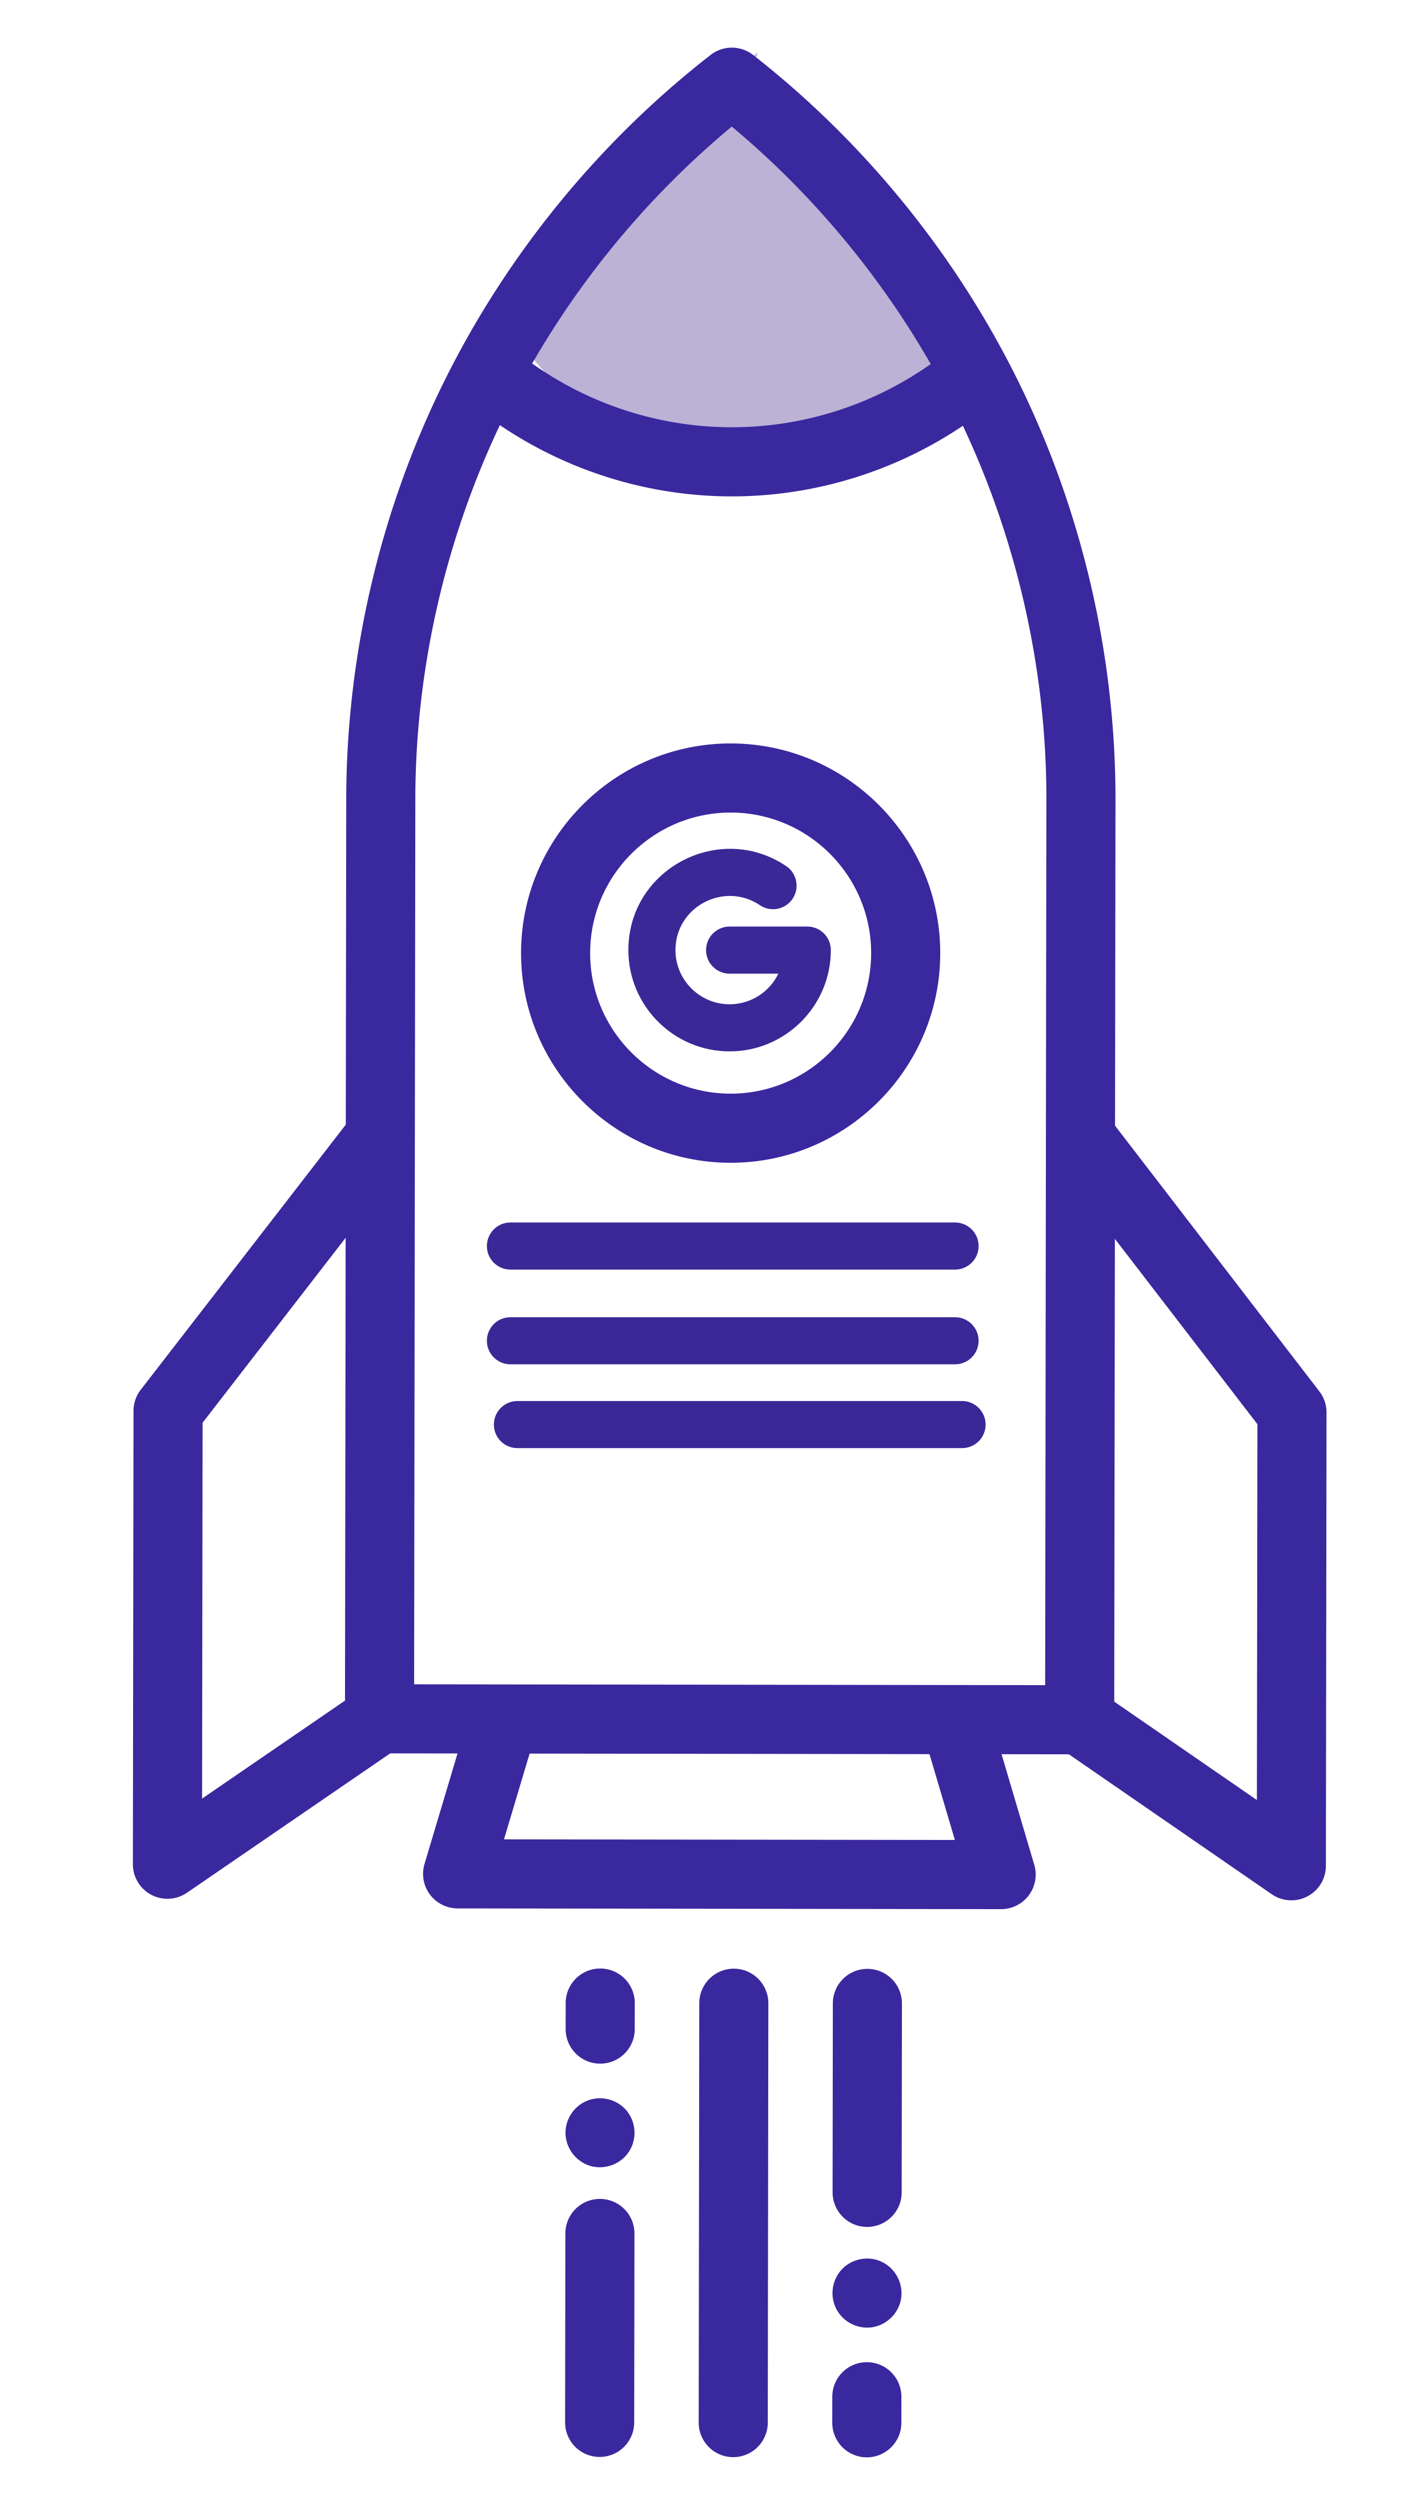 <svg xmlns:dc="http://purl.org/dc/elements/1.1/" xmlns:cc="http://creativecommons.org/ns#" xmlns:rdf="http://www.w3.org/1999/02/22-rdf-syntax-ns#" xmlns:svg="http://www.w3.org/2000/svg" xmlns="http://www.w3.org/2000/svg" xmlns:sodipodi="http://sodipodi.sourceforge.net/DTD/sodipodi-0.dtd" xmlns:inkscape="http://www.inkscape.org/namespaces/inkscape" version="1.1" width="400" height="700" x="0" y="0" viewBox="0 0 310.016 542.529" xml:space="preserve" class="" id="svg1017" sodipodi:docname="seo-posicionamiento-web.svg" inkscape:version="0.92.4 (5da689c313, 2019-01-14)"><defs id="defs1021"></defs><ellipse style="opacity:1;fill:#a6ceff;fill-opacity:1;stroke:#204ecf;stroke-width:0.077;stroke-linejoin:round;stroke-miterlimit:4;stroke-dasharray:none;stroke-opacity:1" id="path1568" cx="-27.135" cy="255.982" transform="rotate(-44.072)" r="39.206"></ellipse><path style="fill:#bbb2d6;fill-opacity:1;stroke:#000000;stroke-width:0.775px;stroke-linecap:butt;stroke-linejoin:miter;stroke-opacity:0" d="m 115.545,77.602 c 14.927,18.686 36.249,23.788 36.249,23.788 l 22.684,-5.578 34.362,-3.314 -6.78,-13.494 -11.3,-34.06 -31.124,-18.109 4.864,-15.468 -31.895,26.689 z" id="path1594" inkscape:connector-curvature="0"></path><path style="fill:#3a289f;fill-opacity:1" id="path1009" class="" data-original="#000000" d="m 163.501,11.931 a 7.5,7.5 0 0 0 -9.224,-0.013 C 129.82,30.937 109.694,55.689 96.066,83.503 82.436,111.319 75.209,142.396 75.166,173.371 l -0.097,70.687 -44.516,57.536 a 7.504,7.504 0 0 0 -1.569,4.58 l -0.135,98.377 a 7.498,7.498 0 0 0 4,6.642 7.498,7.498 0 0 0 7.741,-0.446 l 44.122,-30.243 14.616,0.02 -7.166,23.974 a 7.5,7.5 0 0 0 7.175,9.648 l 117.999,0.162 a 7.5,7.5 0 0 0 7.202,-9.629 l -7.1,-23.994 14.616,0.02 44.039,30.364 a 7.5,7.5 0 0 0 11.758,-6.165 l 0.135,-98.377 a 7.5,7.5 0 0 0 -1.556,-4.583 l -44.358,-57.659 0.096,-70.687 c 0.043,-30.975 -7.099,-62.071 -20.652,-89.925 C 207.962,55.822 187.901,31.013 163.501,11.931 Z M 74.9,369.047 43.871,390.315 43.981,308.752 75.037,268.614 Z m 132.403,30.249 -97.89,-0.134 5.564,-18.615 86.812,0.12 z m 65.678,-90.23 -0.112,81.563 -30.97,-21.352 0.138,-100.433 z m -45.813,-135.486 -0.264,192.121 -137,-0.188 0.263,-192.121 c 0.038,-27.914 6.388,-55.908 18.353,-81.134 14.756,9.988 32.27,15.439 50.239,15.463 17.968,0.025 35.497,-5.376 50.282,-15.324 11.893,25.259 18.166,53.27 18.128,81.185 z M 202.06,79.003 A 74.923,74.923 0 0 1 158.778,92.72 74.913,74.913 0 0 1 115.534,78.884 c 11.257,-19.501 26.017,-37.042 43.334,-51.416 17.277,14.42 31.989,32.003 43.192,51.535 z" inkscape:connector-curvature="0"></path><path style="fill:#3a289f;fill-opacity:1" id="path1011" class="" data-original="#000000" d="m 113.122,206.773 c -0.034,25.089 20.349,45.527 45.438,45.563 12.545,0.017 23.926,-5.07 32.177,-13.298 8.248,-8.226 13.369,-19.597 13.386,-32.139 l 7.1e-4,-7e-4 c 0.034,-25.088 -20.349,-45.527 -45.438,-45.562 -25.089,-0.034 -45.527,20.35 -45.563,45.438 z m 76,0.104 c -0.024,16.82 -13.726,30.482 -30.542,30.458 -16.819,-0.022 -30.482,-13.724 -30.458,-30.542 0.011,-8.408 3.443,-16.028 8.973,-21.543 5.531,-5.516 13.16,-8.925 21.568,-8.914 16.819,0.022 30.482,13.724 30.46,30.541 z m -29.802,220.352 a 7.5,7.5 0 0 0 -7.511,7.49 l -0.126,91.001 a 7.5,7.5 0 0 0 12.796,5.32 7.478,7.478 0 0 0 2.204,-5.301 l 0.125,-91 a 7.501,7.501 0 0 0 -7.489,-7.51 z m 21.489,7.53 -0.056,40.999 a 7.5,7.5 0 0 0 12.796,5.32 7.478,7.478 0 0 0 2.204,-5.301 l 0.056,-40.999 a 7.5,7.5 0 0 0 -7.489,-7.51 7.502,7.502 0 0 0 -7.511,7.491 z M 182.927,492.313 c -2.222,2.216 -2.821,5.671 -1.489,8.508 1.354,2.884 4.495,4.614 7.654,4.253 3.23,-0.368 5.941,-2.916 6.509,-6.117 0.606,-3.414 -1.276,-6.933 -4.504,-8.253 -2.748,-1.179 -6.063,-0.493 -8.17,1.609 z" inkscape:connector-curvature="0"></path><path style="fill:#3a289f;fill-opacity:1" id="path1013" class="" data-original="#000000" d="m 191.097,490.704 c 0.453,0.185 -0.445,-0.192 0,0 z m -10.405,29.408 -0.008,5.646 a 7.5,7.5 0 0 0 12.796,5.322 7.477,7.477 0 0 0 2.204,-5.3 l 0.008,-5.646 a 7.498,7.498 0 0 0 -7.489,-7.511 c -4.142,-0.005 -7.507,3.347 -7.512,7.489 z m -50.442,-42.922 a 7.5,7.5 0 0 0 -7.511,7.49 l -0.056,40.999 a 7.5,7.5 0 0 0 12.796,5.32 7.478,7.478 0 0 0 2.204,-5.301 l 0.056,-40.999 a 7.5,7.5 0 0 0 -7.49,-7.509 z m 6.443,-10.49 c 1.614,-2.69 1.359,-6.181 -0.62,-8.614 -1.937,-2.383 -5.241,-3.316 -8.145,-2.367 -3.084,1.008 -5.221,4.002 -5.154,7.25 0.072,3.478 2.589,6.493 5.988,7.212 -0.106,-0.021 -0.185,-0.036 0.031,0.01 0.22,0.042 0.142,0.025 0.037,0.004 3.064,0.57 6.248,-0.805 7.862,-3.495 z m 1.108,-26.355 0.007,-5.645 a 7.498,7.498 0 0 0 -7.49,-7.509 c -4.145,-0.004 -7.507,3.35 -7.509,7.49 l -0.007,5.645 a 7.498,7.498 0 0 0 12.796,5.319 7.474,7.474 0 0 0 2.204,-5.3 z" inkscape:connector-curvature="0"></path><path d="M 207.346,285.852 H 110.81 c -2.821,0 -5.11,2.285 -5.11,5.11 0,2.821 2.29,5.11 5.11,5.11 h 96.536 c 2.821,0 5.11,-2.289 5.11,-5.11 0,-2.825 -2.29,-5.11 -5.11,-5.11 z" style="fill:#3a2897;fill-rule:evenodd;stroke-width:0.227" id="path34" inkscape:connector-curvature="0"></path><path d="m 105.7,270.404 c 0,2.825 2.29,5.11 5.11,5.11 h 96.536 c 2.821,0 5.11,-2.285 5.11,-5.11 0,-2.821 -2.29,-5.11 -5.11,-5.11 H 110.81 c -2.821,0 -5.11,2.29 -5.11,5.11 z" style="fill:#3a2897;fill-rule:evenodd;stroke-width:0.227" id="path36" inkscape:connector-curvature="0"></path><path d="m 136.417,206.184 c 0,12.118 9.858,21.978 21.978,21.978 12.12,0 21.978,-9.861 21.978,-21.978 0,-2.825 -2.29,-5.111 -5.111,-5.111 l -16.867,-1.3e-4 c -2.821,0 -5.111,2.285 -5.111,5.111 0,2.821 2.289,5.111 5.111,5.111 l 10.587,1.3e-4 c -1.905,3.929 -5.935,6.646 -10.587,6.646 -6.481,0 -11.755,-5.275 -11.755,-11.756 0,-9.489 10.646,-14.939 18.325,-9.752 2.338,1.581 5.517,0.964 7.097,-1.373 1.578,-2.341 0.965,-5.517 -1.376,-7.098 -14.407,-9.735 -34.269,0.521 -34.269,18.223 z" style="fill:#3a2897;fill-rule:evenodd;stroke-width:0.227" id="path38" inkscape:connector-curvature="0"></path><path d="m 208.864,304.04 h -96.536 c -2.821,0 -5.11,2.285 -5.11,5.11 0,2.821 2.29,5.11 5.11,5.11 h 96.536 c 2.821,0 5.11,-2.289 5.11,-5.11 0,-2.825 -2.29,-5.11 -5.11,-5.11 z" style="fill:#3a2897;fill-rule:evenodd;stroke-width:0.227" id="path34-2" inkscape:connector-curvature="0"></path></svg>